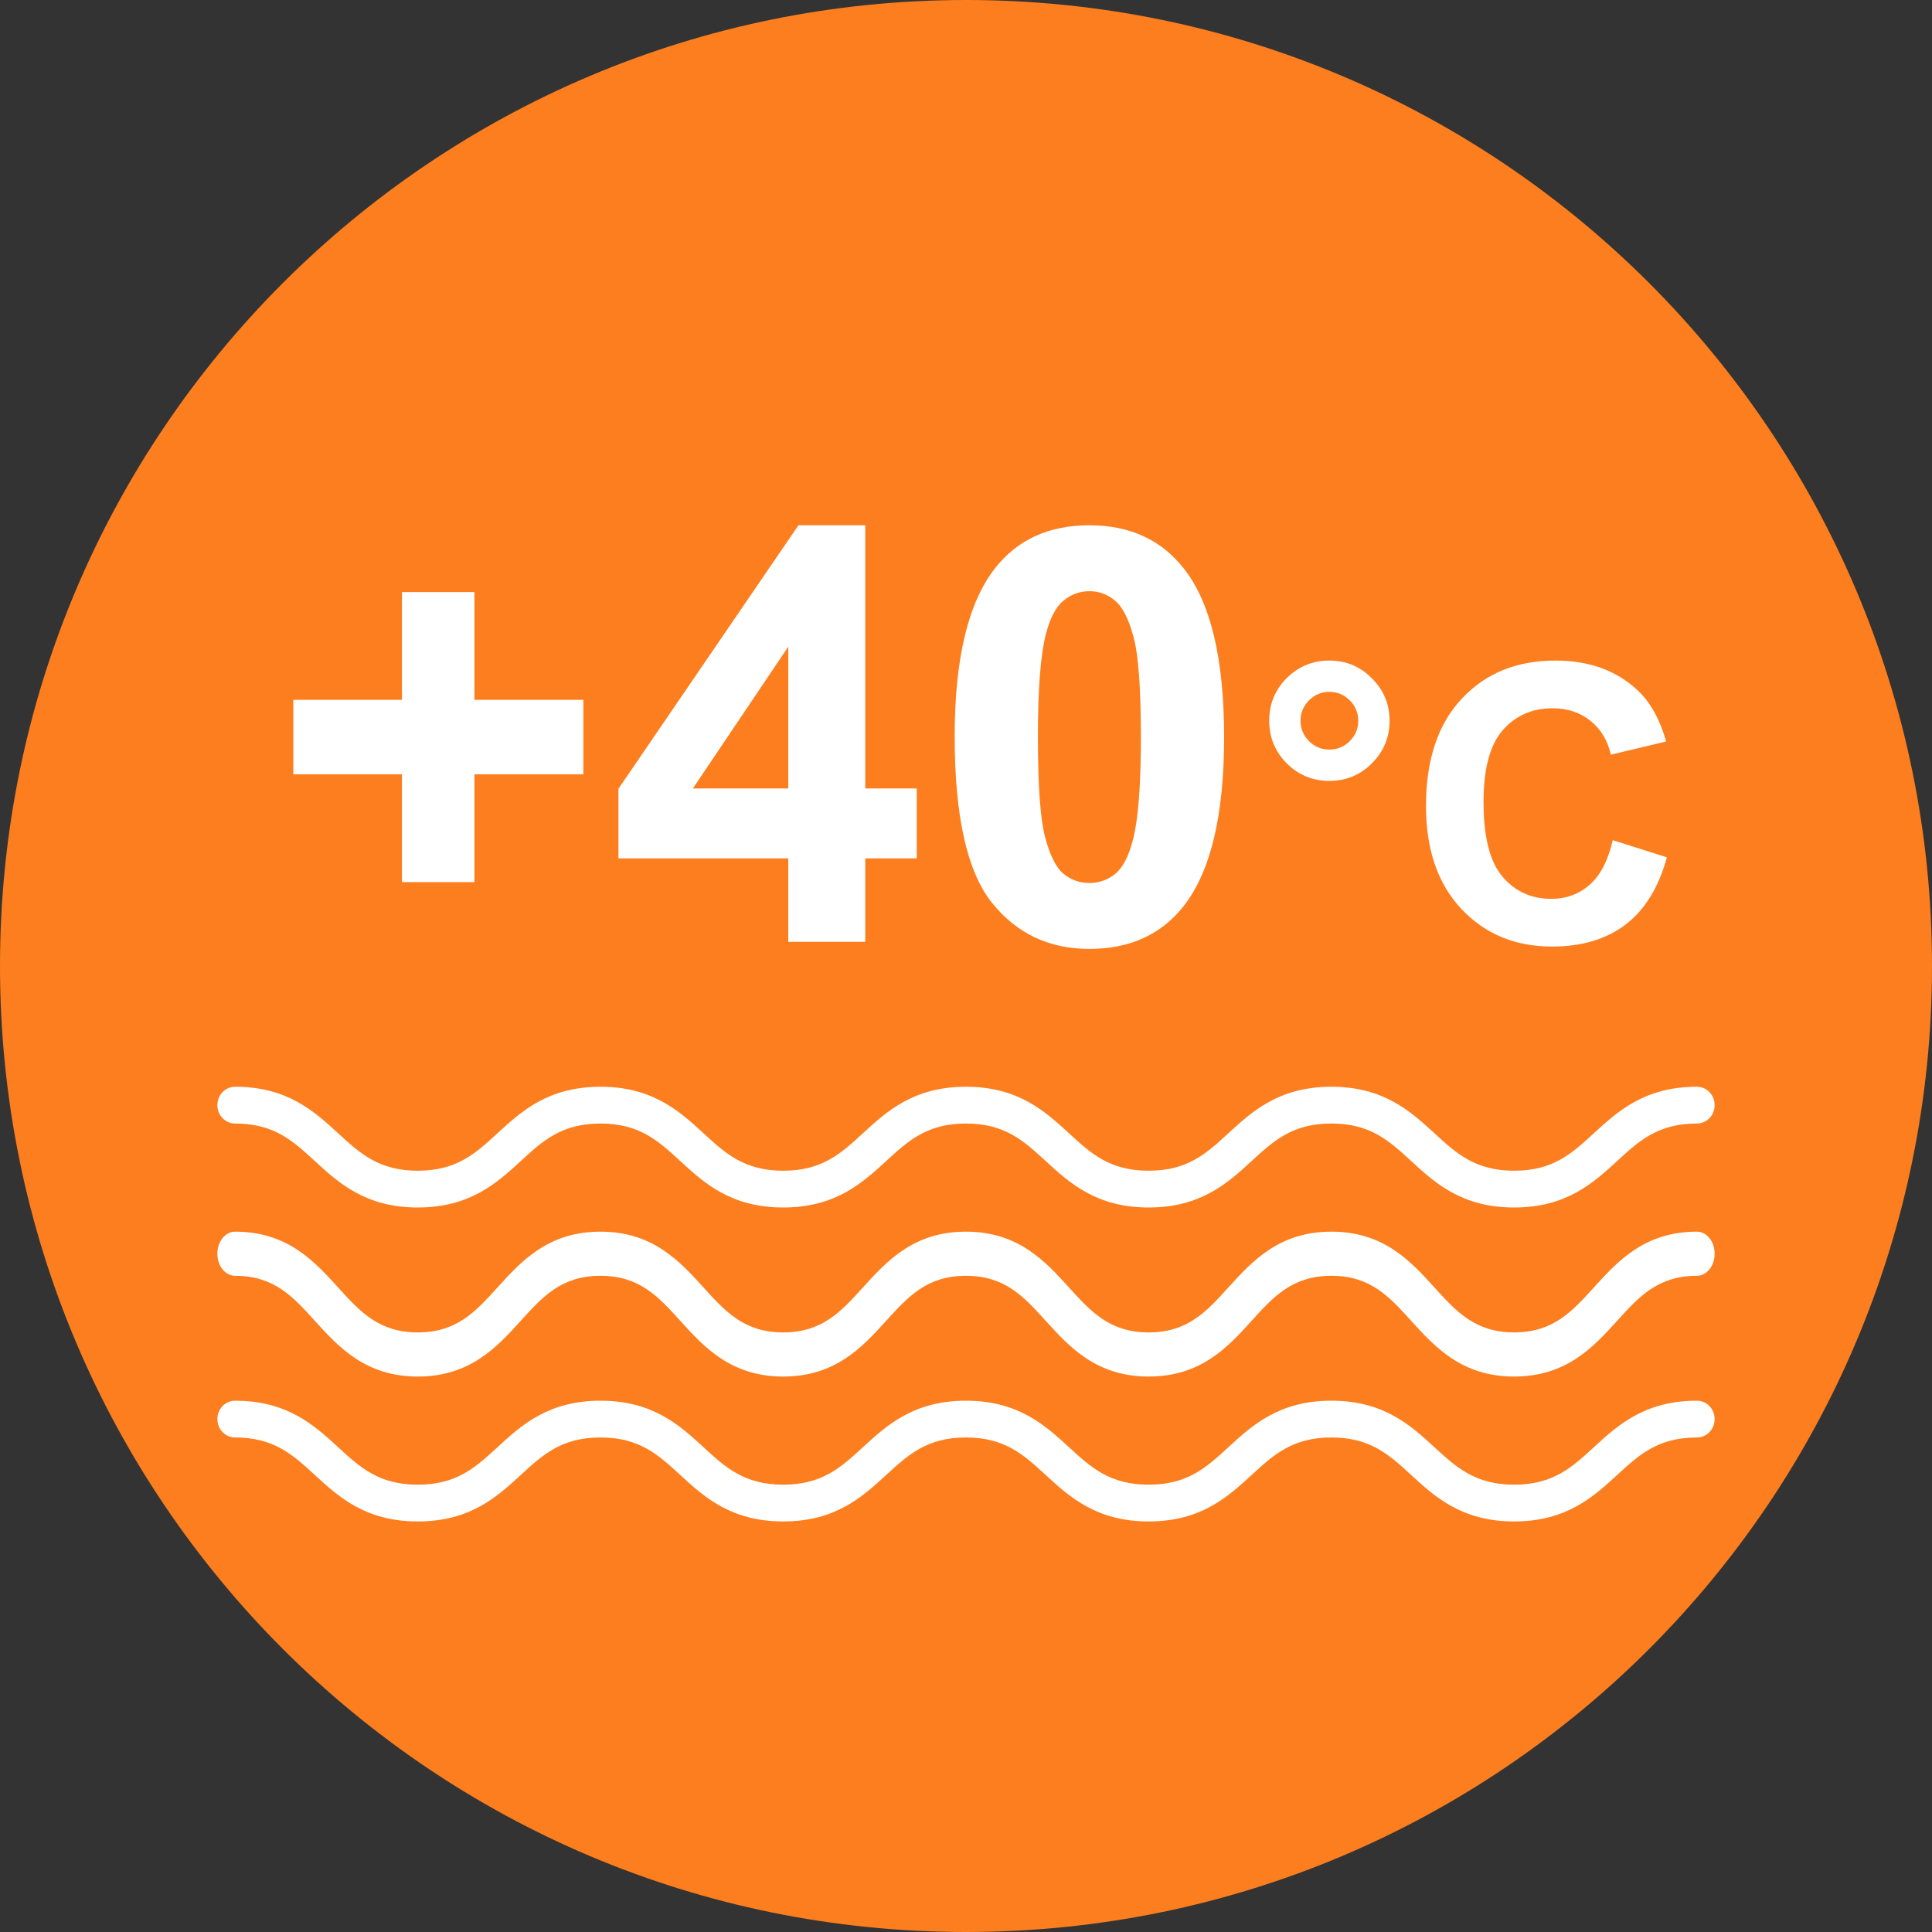<svg width="80" height="80" viewBox="0 0 80 80" fill="none" xmlns="http://www.w3.org/2000/svg">
<rect x="0" y="0" width="80" height="80" fill="#333333" stroke="none"/>
<path d="M40 80C62.091 80 80 62.091 80 40C80 17.909 62.091 0 40 0C17.909 0 0 17.909 0 40C0 62.091 17.909 80 40 80Z" fill="#FD7E1E"/>
<path d="M9.735 46.523C11.347 46.523 12.127 47.24 13.03 48.07C14.014 48.975 15.13 50 17.3 50C19.47 50 20.585 48.975 21.57 48.07C22.473 47.24 23.252 46.523 24.865 46.523C26.478 46.523 27.258 47.24 28.161 48.07C29.145 48.975 30.261 50 32.431 50C34.601 50 35.717 48.975 36.701 48.07C37.605 47.24 38.385 46.523 39.997 46.523C41.61 46.523 42.39 47.24 43.293 48.07C44.278 48.975 45.393 50 47.564 50C49.734 50 50.85 48.975 51.834 48.07C52.737 47.24 53.517 46.523 55.13 46.523C56.743 46.523 57.523 47.24 58.427 48.07C59.411 48.975 60.527 50 62.698 50C64.868 50 65.984 48.975 66.969 48.07C67.872 47.24 68.652 46.523 70.265 46.523C70.46 46.523 70.647 46.443 70.785 46.3C70.923 46.157 71 45.964 71 45.762C71 45.56 70.923 45.366 70.785 45.223C70.647 45.08 70.46 45 70.265 45C68.095 45 66.979 46.025 65.994 46.93C65.091 47.76 64.311 48.477 62.698 48.477C61.085 48.477 60.305 47.76 59.401 46.93C58.417 46.025 57.301 45 55.13 45C52.959 45 51.844 46.025 50.86 46.93C49.956 47.76 49.177 48.477 47.564 48.477C45.951 48.477 45.171 47.76 44.268 46.93C43.283 46.025 42.168 45 39.997 45C37.827 45 36.711 46.025 35.727 46.93C34.824 47.76 34.044 48.477 32.431 48.477C30.818 48.477 30.038 47.76 29.135 46.93C28.151 46.025 27.035 45 24.865 45C22.695 45 21.579 46.025 20.595 46.93C19.692 47.76 18.912 48.477 17.3 48.477C15.688 48.477 14.907 47.76 14.005 46.93C13.02 46.025 11.905 45 9.735 45C9.54 45 9.353 45.08 9.215 45.223C9.077 45.366 9 45.56 9 45.762C9 45.964 9.077 46.157 9.215 46.3C9.353 46.443 9.54 46.523 9.735 46.523Z" fill="white"/>
<path d="M70.265 51C68.095 51 66.979 52.231 65.994 53.316C65.091 54.312 64.311 55.172 62.698 55.172C61.085 55.172 60.305 54.312 59.401 53.316C58.417 52.231 57.301 51 55.13 51C52.959 51 51.844 52.231 50.86 53.316C49.956 54.312 49.177 55.172 47.564 55.172C45.951 55.172 45.171 54.312 44.268 53.316C43.283 52.231 42.168 51 39.997 51C37.827 51 36.711 52.231 35.727 53.316C34.824 54.312 34.044 55.172 32.431 55.172C30.818 55.172 30.038 54.312 29.135 53.316C28.151 52.231 27.035 51 24.865 51C22.695 51 21.579 52.231 20.595 53.316C19.692 54.312 18.912 55.172 17.3 55.172C15.688 55.172 14.907 54.312 14.005 53.316C13.02 52.231 11.905 51 9.735 51C9.54 51 9.353 51.096 9.215 51.268C9.077 51.439 9 51.672 9 51.914C9 52.156 9.077 52.389 9.215 52.56C9.353 52.732 9.54 52.828 9.735 52.828C11.347 52.828 12.127 53.688 13.03 54.684C14.014 55.77 15.13 57 17.3 57C19.47 57 20.585 55.77 21.57 54.684C22.473 53.688 23.252 52.828 24.865 52.828C26.478 52.828 27.258 53.688 28.161 54.684C29.145 55.77 30.261 57 32.431 57C34.601 57 35.717 55.77 36.701 54.684C37.605 53.688 38.385 52.828 39.997 52.828C41.61 52.828 42.39 53.688 43.293 54.684C44.278 55.77 45.393 57 47.564 57C49.734 57 50.85 55.77 51.834 54.684C52.737 53.688 53.517 52.828 55.13 52.828C56.743 52.828 57.523 53.688 58.427 54.684C59.411 55.77 60.527 57 62.698 57C64.868 57 65.984 55.77 66.969 54.684C67.872 53.688 68.652 52.828 70.265 52.828C70.46 52.828 70.647 52.732 70.785 52.56C70.923 52.389 71 52.156 71 51.914C71 51.672 70.923 51.439 70.785 51.268C70.647 51.096 70.46 51 70.265 51Z" fill="white"/>
<path d="M62.698 63C60.527 63 59.411 61.975 58.427 61.07C57.523 60.24 56.743 59.523 55.13 59.523C53.517 59.523 52.737 60.24 51.834 61.07C50.85 61.975 49.734 63 47.564 63C45.393 63 44.278 61.975 43.293 61.07C42.39 60.24 41.61 59.523 39.997 59.523C38.385 59.523 37.605 60.24 36.701 61.07C35.717 61.975 34.601 63 32.431 63C30.261 63 29.145 61.975 28.161 61.07C27.258 60.24 26.478 59.523 24.865 59.523C23.252 59.523 22.473 60.24 21.57 61.07C20.585 61.975 19.47 63 17.3 63C15.13 63 14.014 61.975 13.03 61.07C12.127 60.24 11.347 59.523 9.735 59.523C9.54 59.523 9.353 59.443 9.215 59.3C9.077 59.157 9 58.964 9 58.762C9 58.56 9.077 58.366 9.215 58.223C9.353 58.08 9.54 58 9.735 58C11.905 58 13.02 59.025 14.005 59.93C14.907 60.76 15.687 61.477 17.3 61.477C18.912 61.477 19.692 60.76 20.595 59.93C21.579 59.025 22.695 58 24.865 58C27.035 58 28.151 59.025 29.135 59.93C30.038 60.76 30.818 61.477 32.431 61.477C34.044 61.477 34.824 60.76 35.727 59.93C36.711 59.025 37.827 58 39.997 58C42.168 58 43.283 59.025 44.268 59.93C45.171 60.76 45.951 61.477 47.564 61.477C49.177 61.477 49.956 60.76 50.86 59.93C51.844 59.025 52.96 58 55.13 58C57.3 58 58.417 59.025 59.401 59.93C60.305 60.76 61.085 61.477 62.698 61.477C64.311 61.477 65.091 60.76 65.994 59.93C66.979 59.025 68.095 58 70.265 58C70.46 58 70.647 58.08 70.785 58.223C70.923 58.366 71 58.56 71 58.762C71 58.964 70.923 59.157 70.785 59.3C70.647 59.443 70.46 59.523 70.265 59.523C68.652 59.523 67.872 60.24 66.969 61.07C65.984 61.975 64.868 63 62.698 63Z" fill="white"/>
<path d="M16.645 36.527V32.062H12.145V28.98H16.645V24.516H19.645V28.98H24.156V32.062H19.645V36.527H16.645ZM32.641 39V35.543H25.609V32.66L33.062 21.75H35.828V32.648H37.961V35.543H35.828V39H32.641ZM32.641 32.648V26.777L28.691 32.648H32.641ZM45.109 21.75C46.773 21.75 48.074 22.344 49.012 23.531C50.129 24.938 50.688 27.27 50.688 30.527C50.688 33.777 50.125 36.113 49 37.535C48.07 38.707 46.773 39.293 45.109 39.293C43.438 39.293 42.09 38.652 41.066 37.371C40.043 36.082 39.531 33.789 39.531 30.492C39.531 27.258 40.094 24.93 41.219 23.508C42.148 22.336 43.445 21.75 45.109 21.75ZM45.109 24.48C44.711 24.48 44.355 24.609 44.043 24.867C43.73 25.117 43.488 25.57 43.316 26.227C43.09 27.078 42.977 28.512 42.977 30.527C42.977 32.543 43.078 33.93 43.281 34.688C43.484 35.438 43.738 35.938 44.043 36.188C44.355 36.438 44.711 36.562 45.109 36.562C45.508 36.562 45.863 36.438 46.176 36.188C46.488 35.93 46.73 35.473 46.902 34.816C47.129 33.973 47.242 32.543 47.242 30.527C47.242 28.512 47.141 27.129 46.938 26.379C46.734 25.621 46.477 25.117 46.164 24.867C45.859 24.609 45.508 24.48 45.109 24.48ZM52.555 29.844C52.555 29.151 52.797 28.562 53.281 28.078C53.771 27.594 54.359 27.352 55.047 27.352C55.734 27.352 56.32 27.596 56.805 28.086C57.294 28.57 57.539 29.156 57.539 29.844C57.539 30.531 57.294 31.12 56.805 31.609C56.32 32.094 55.734 32.336 55.047 32.336C54.359 32.336 53.771 32.094 53.281 31.609C52.797 31.12 52.555 30.531 52.555 29.844ZM53.852 29.844C53.852 30.172 53.969 30.453 54.203 30.688C54.438 30.922 54.719 31.039 55.047 31.039C55.375 31.039 55.656 30.922 55.891 30.688C56.125 30.453 56.242 30.172 56.242 29.844C56.242 29.516 56.125 29.234 55.891 29C55.656 28.766 55.375 28.648 55.047 28.648C54.719 28.648 54.438 28.766 54.203 29C53.969 29.234 53.852 29.516 53.852 29.844ZM66.781 34.789L69.023 35.5C68.68 36.75 68.107 37.68 67.305 38.289C66.508 38.893 65.495 39.195 64.266 39.195C62.745 39.195 61.495 38.677 60.516 37.641C59.536 36.599 59.047 35.177 59.047 33.375C59.047 31.469 59.539 29.99 60.523 28.938C61.508 27.88 62.802 27.352 64.406 27.352C65.807 27.352 66.945 27.766 67.82 28.594C68.341 29.083 68.732 29.787 68.992 30.703L66.703 31.25C66.568 30.656 66.284 30.188 65.852 29.844C65.424 29.5 64.904 29.328 64.289 29.328C63.44 29.328 62.75 29.633 62.219 30.242C61.693 30.852 61.43 31.838 61.43 33.203C61.43 34.651 61.69 35.682 62.211 36.297C62.732 36.911 63.409 37.219 64.242 37.219C64.857 37.219 65.385 37.023 65.828 36.633C66.271 36.242 66.588 35.628 66.781 34.789Z" fill="white"/>
</svg>
